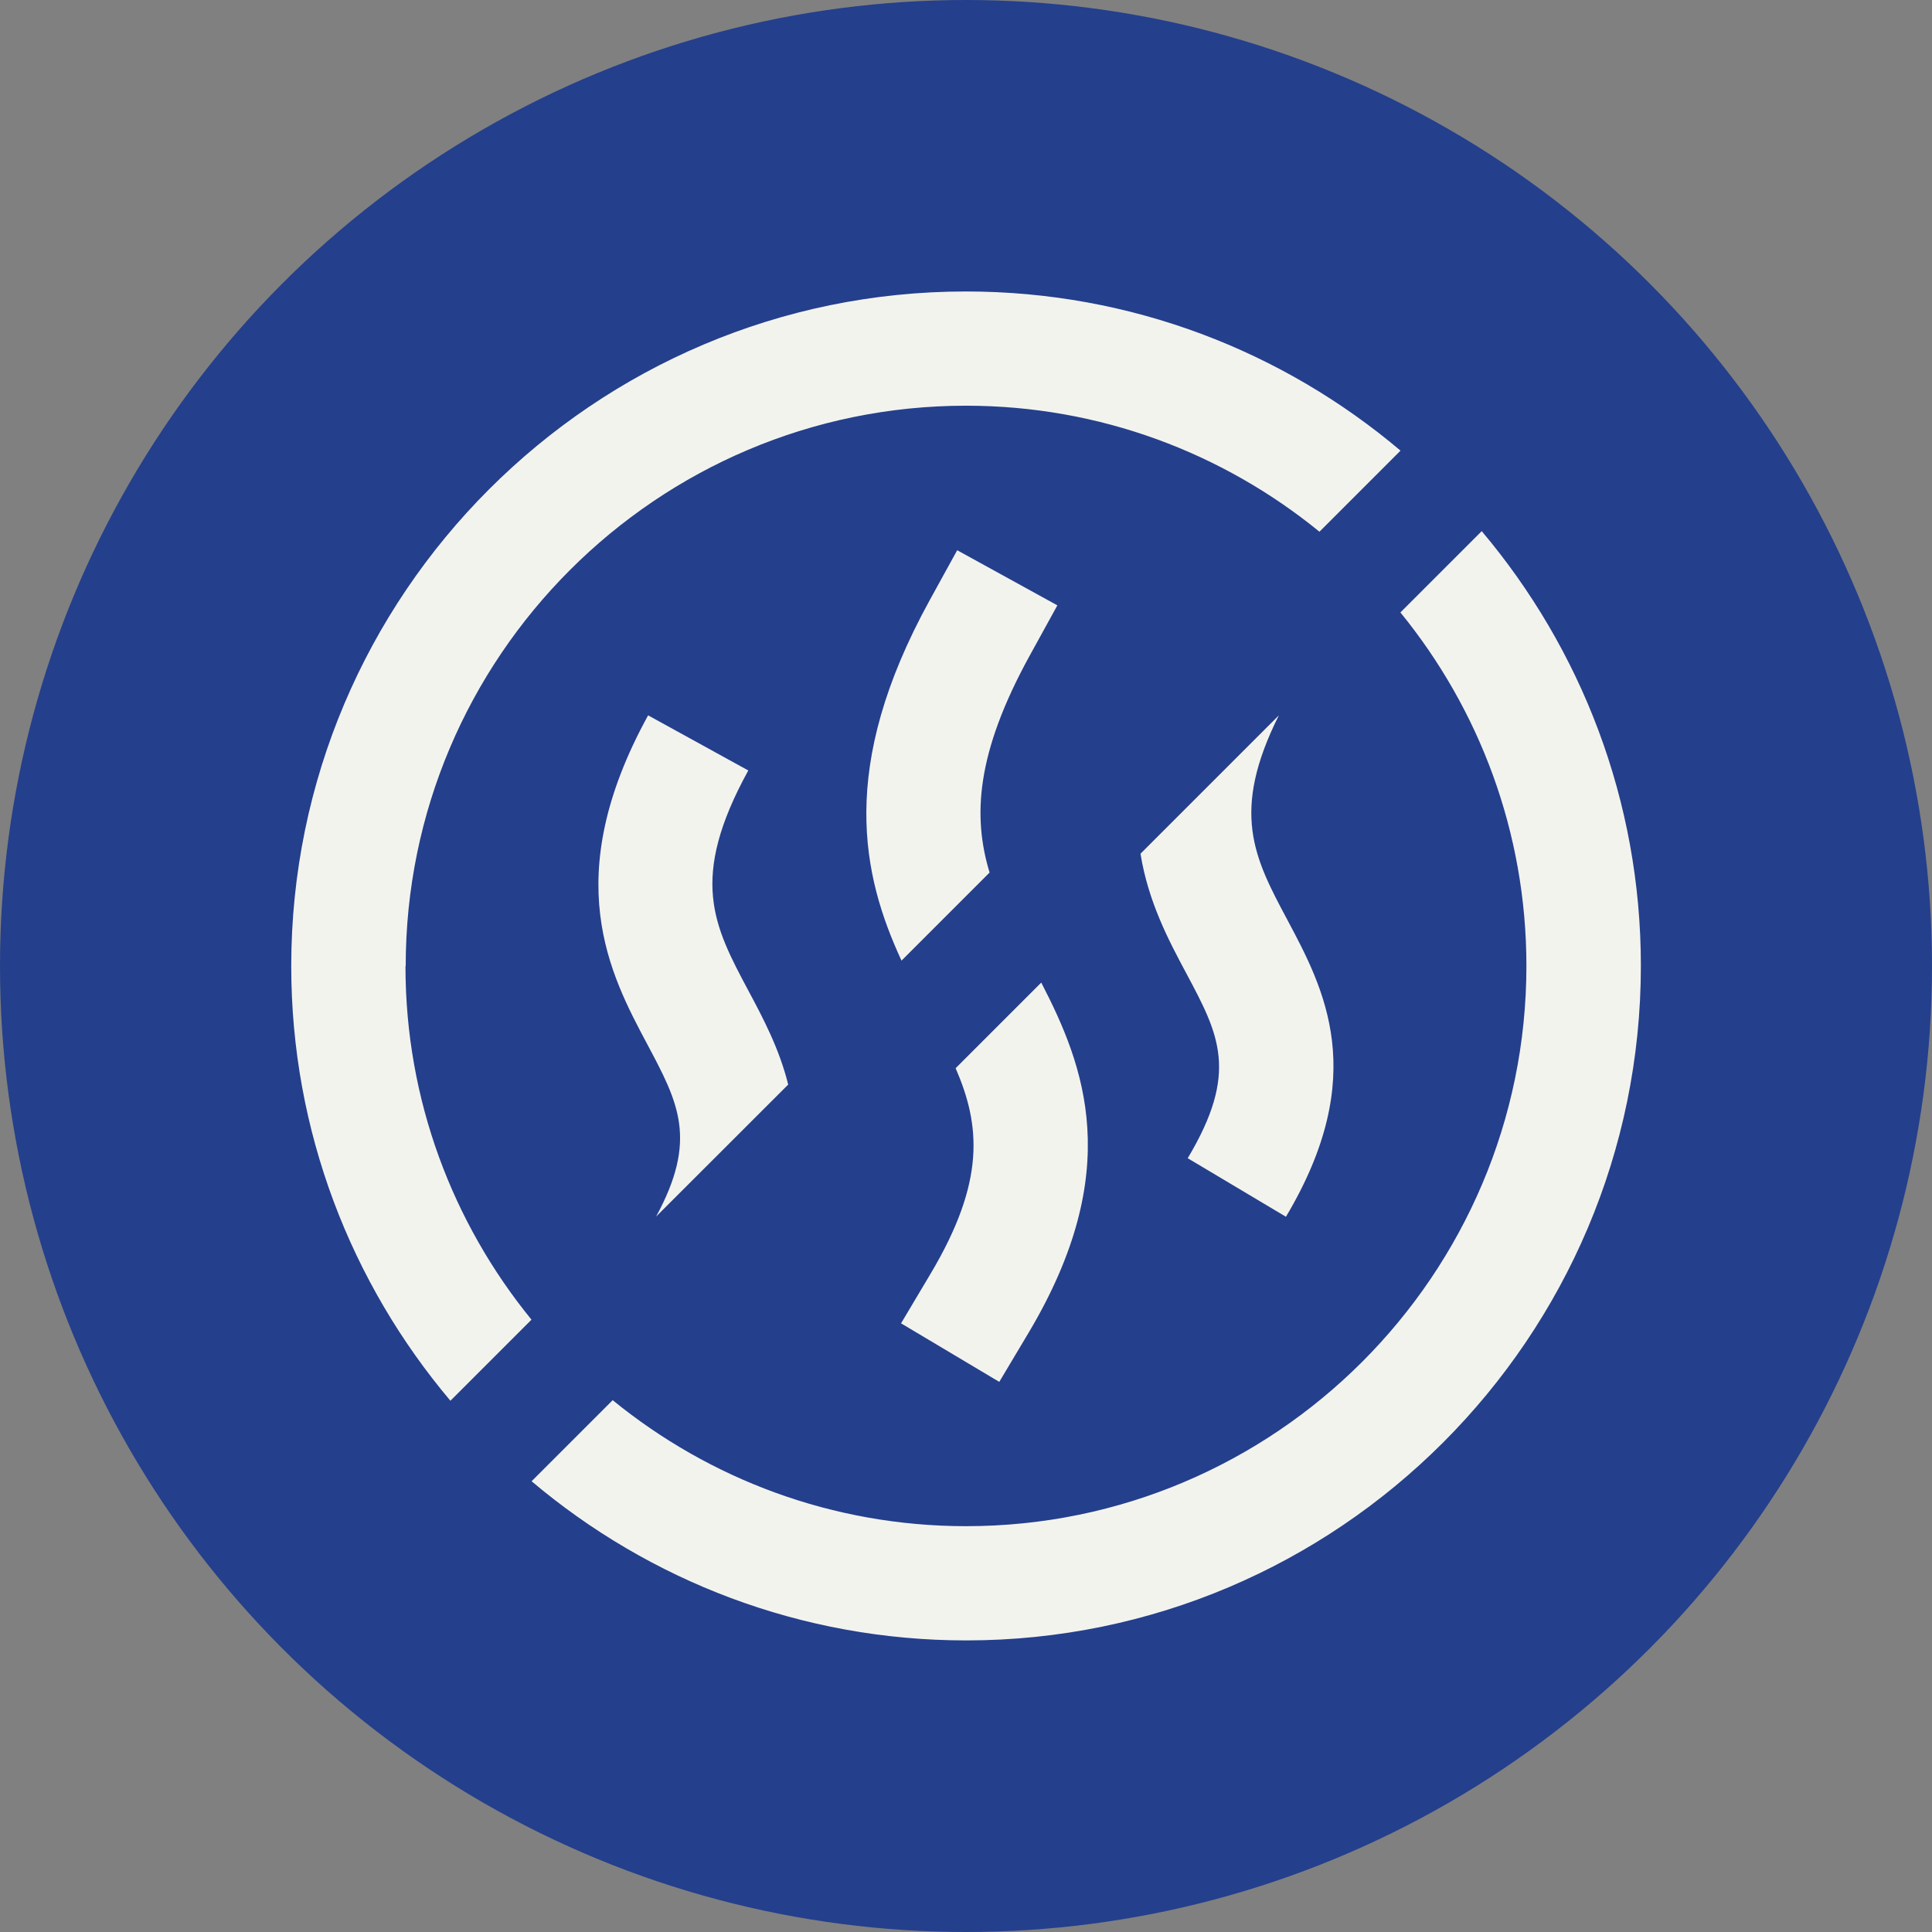 <svg xmlns="http://www.w3.org/2000/svg" id="Layer_1" data-name="Layer 1" viewBox="0 0 168.96 168.96"><rect x="0" y="0" width="168.96" height="168.96" fill="#808080" stroke="none"/><defs><style>      .cls-1 {        fill: #f3f3ee;      }      .cls-1, .cls-2 {        stroke-width: 0px;      }      .cls-2 {        fill: #243f8c;      }    </style></defs><circle class="cls-2" cx="84.48" cy="84.48" r="84.48"></circle><g><path class="cls-1" d="m129.56,46.47l-7.09,7.09c6.88,8.44,11.02,19.2,11.02,30.91,0,27.02-21.98,49-49,49-11.71,0-22.47-4.14-30.91-11.02l-7.09,7.09c10.28,8.68,23.54,13.92,38.01,13.92,32.53,0,59-26.47,59-59,0-14.47-5.25-27.73-13.92-38.01Z"></path><path class="cls-1" d="m35.48,84.48c0-27.02,21.98-49,49-49,11.71,0,22.47,4.14,30.91,11.02l7.09-7.09c-10.27-8.68-23.54-13.92-38.01-13.92-32.53,0-59,26.47-59,59,0,14.47,5.25,27.73,13.92,38.01l7.09-7.09c-6.88-8.44-11.02-19.2-11.02-30.91Z"></path></g><g><path class="cls-1" d="m57.37,106.4l11.56-11.55c-.77-3.12-2.19-5.8-3.49-8.23-3.02-5.67-5.21-9.76,0-19.24l-8.76-4.82c-7.82,14.23-3.34,22.63-.07,28.77,2.73,5.13,4.43,8.33.76,15.08Z"></path><g><path class="cls-1" d="m83.57,93.41c2.17,5.01,2.64,9.89-2.21,18.02l-2.56,4.3,8.59,5.12,2.56-4.29c8.45-14.18,4.89-23.33,1.11-30.63l-7.49,7.49Z"></path><path class="cls-1" d="m86.54,76.3c-1.48-4.9-1.19-10.42,3.52-18.98l2.41-4.38-8.76-4.82-2.41,4.38c-8.05,14.64-5.89,24.09-2.46,31.51l7.71-7.71Z"></path></g><path class="cls-1" d="m111.85,62.55l-12.11,12.11c.68,4.22,2.47,7.59,4,10.45,2.88,5.4,4.62,8.66.13,16.18l8.59,5.12c7.37-12.37,3.34-19.93.1-26.01-2.87-5.38-4.97-9.36-.71-17.86Z"></path></g></svg>